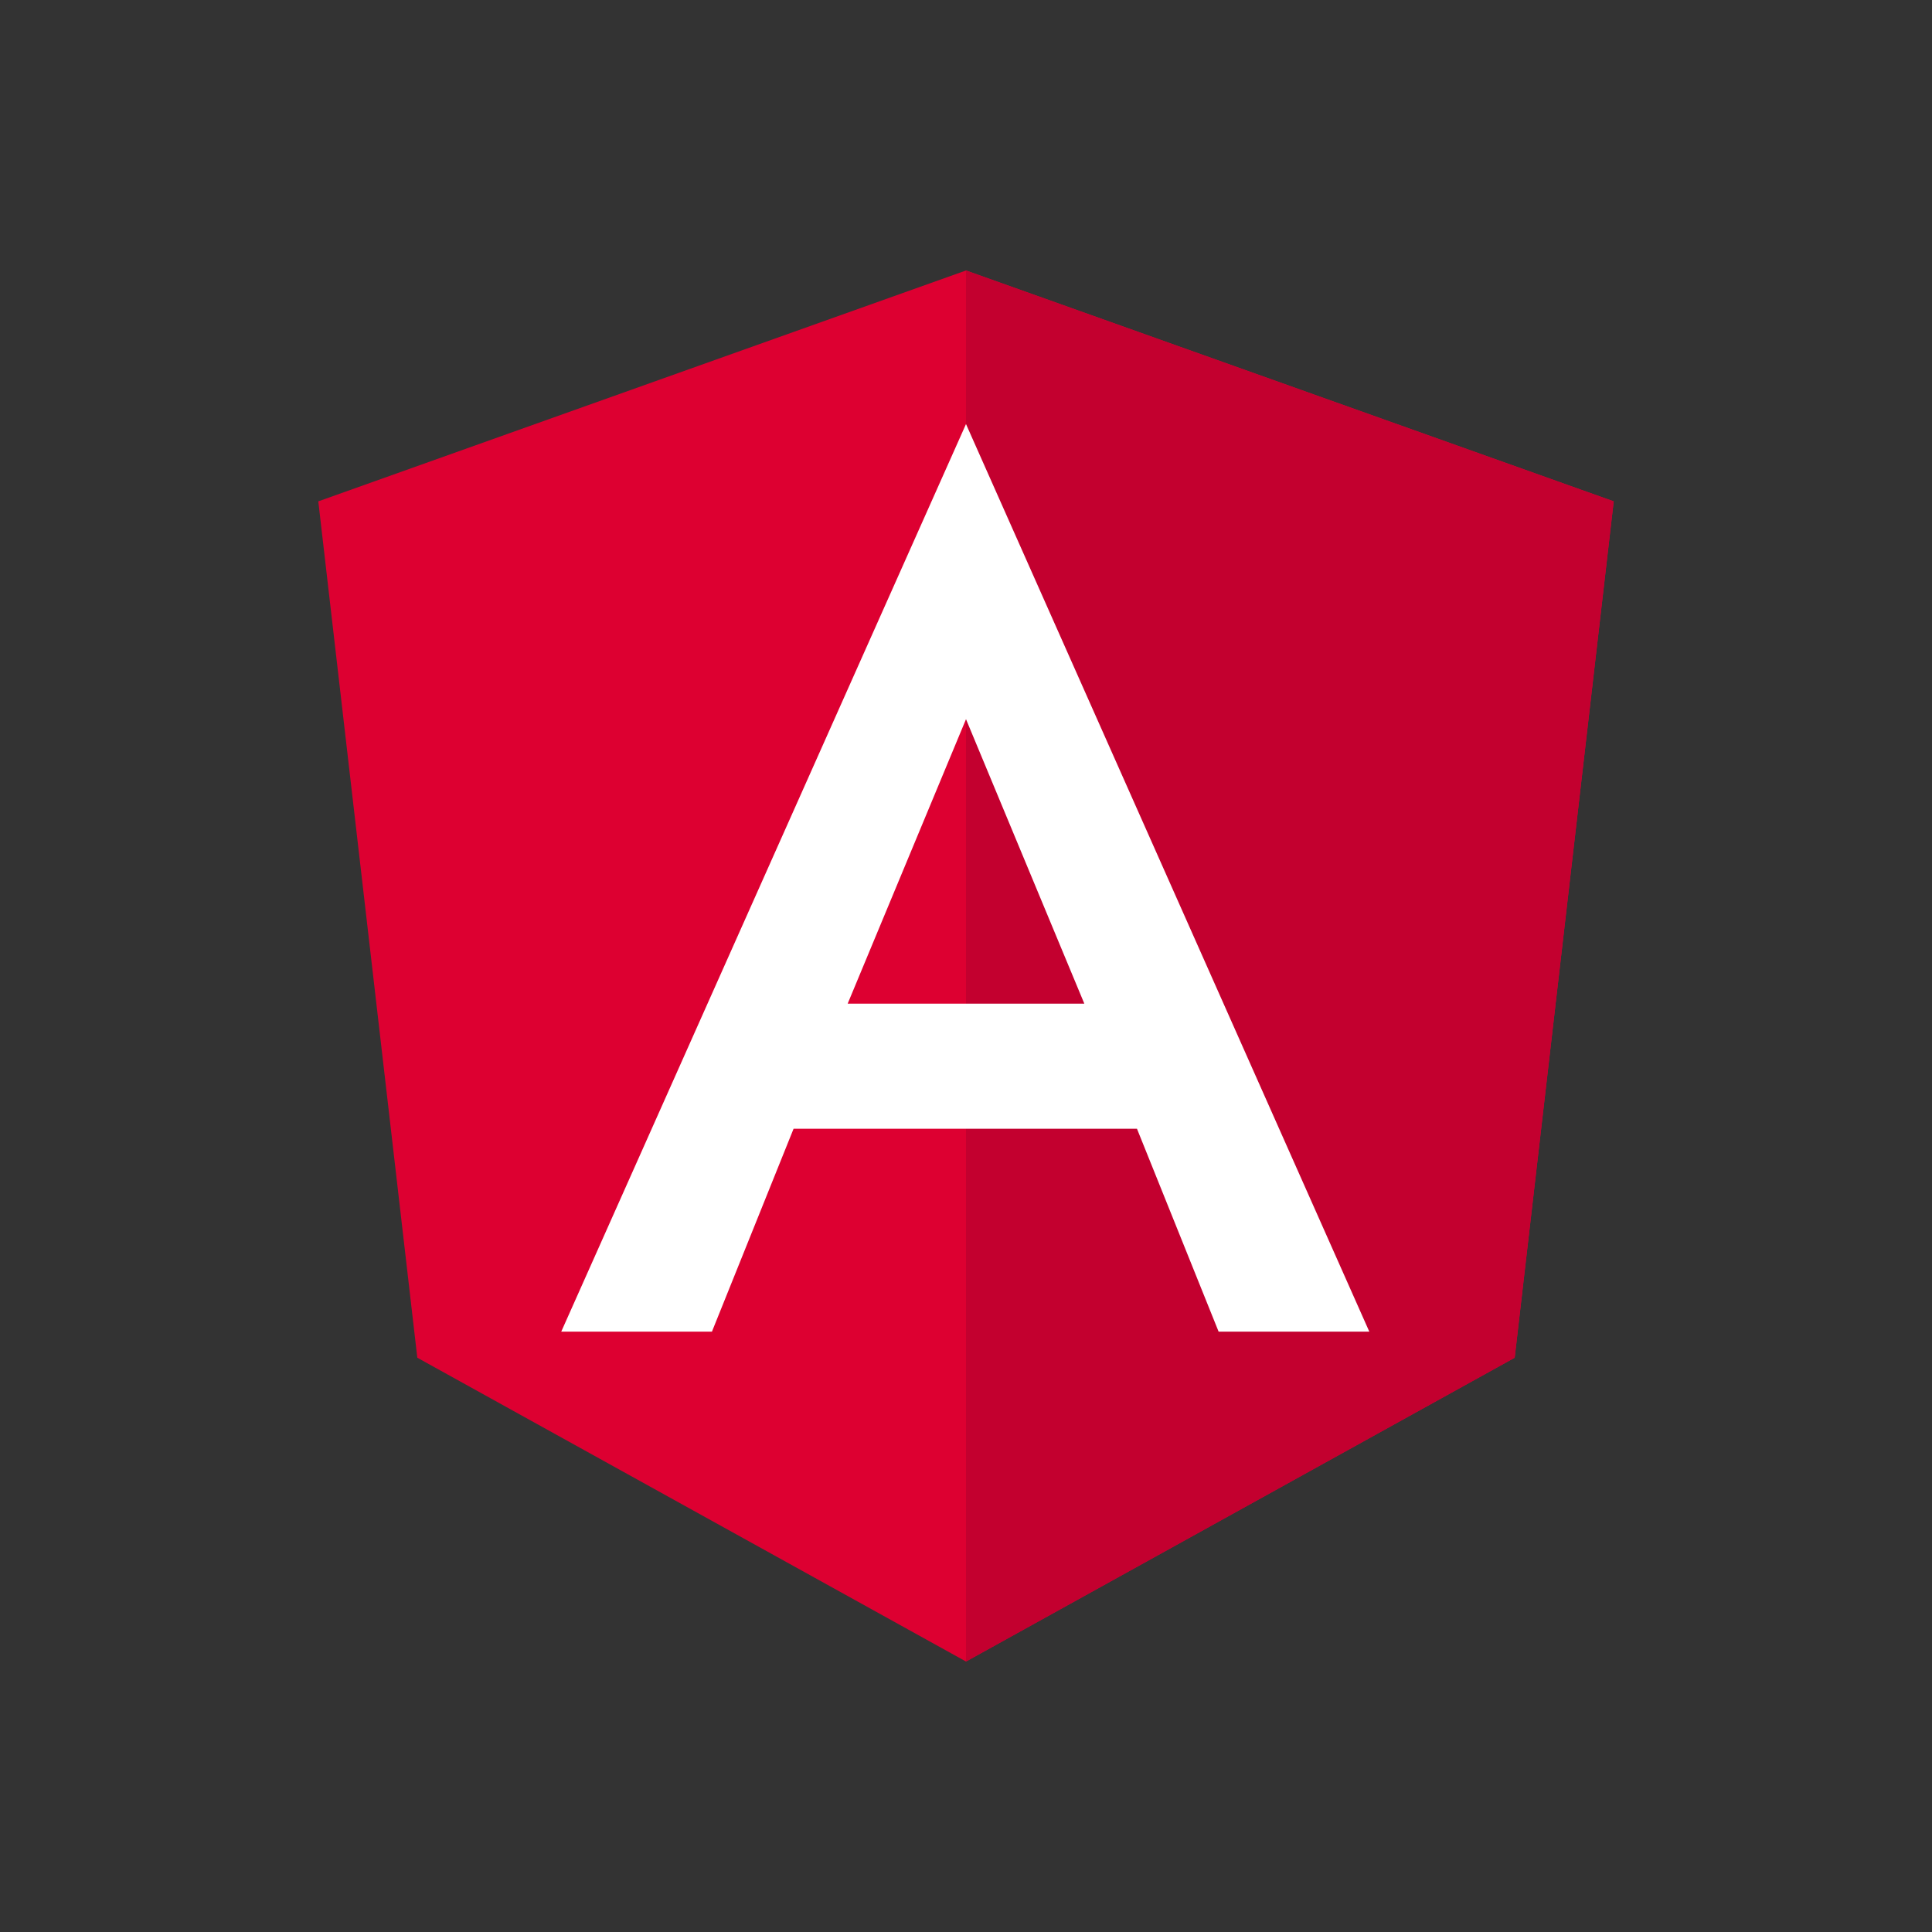 <svg xmlns="http://www.w3.org/2000/svg" viewBox="0 0 40 40"><rect x="0" y="0" width="40" height="40" fill="#333333" stroke="none"/><title>angular-logo</title><polygon points="20 5.6 20 5.6 20 5.6 6.59 10.38 8.64 28.11 20 34.4 20 34.4 20 34.4 31.36 28.11 33.41 10.38 20 5.6" style="fill:#dd0031"/><polygon points="20 5.6 20 8.8 20 8.78 20 23.37 20 23.37 20 34.4 20 34.4 31.36 28.11 33.41 10.38 20 5.6" style="fill:#c3002f"/><path d="M20,8.78,11.62,27.57h3.12l1.69-4.2h7.11l1.69,4.2h3.12L20,8.78Zm2.45,12h-4.9L20,14.89Z" style="fill:#fff"/></svg>